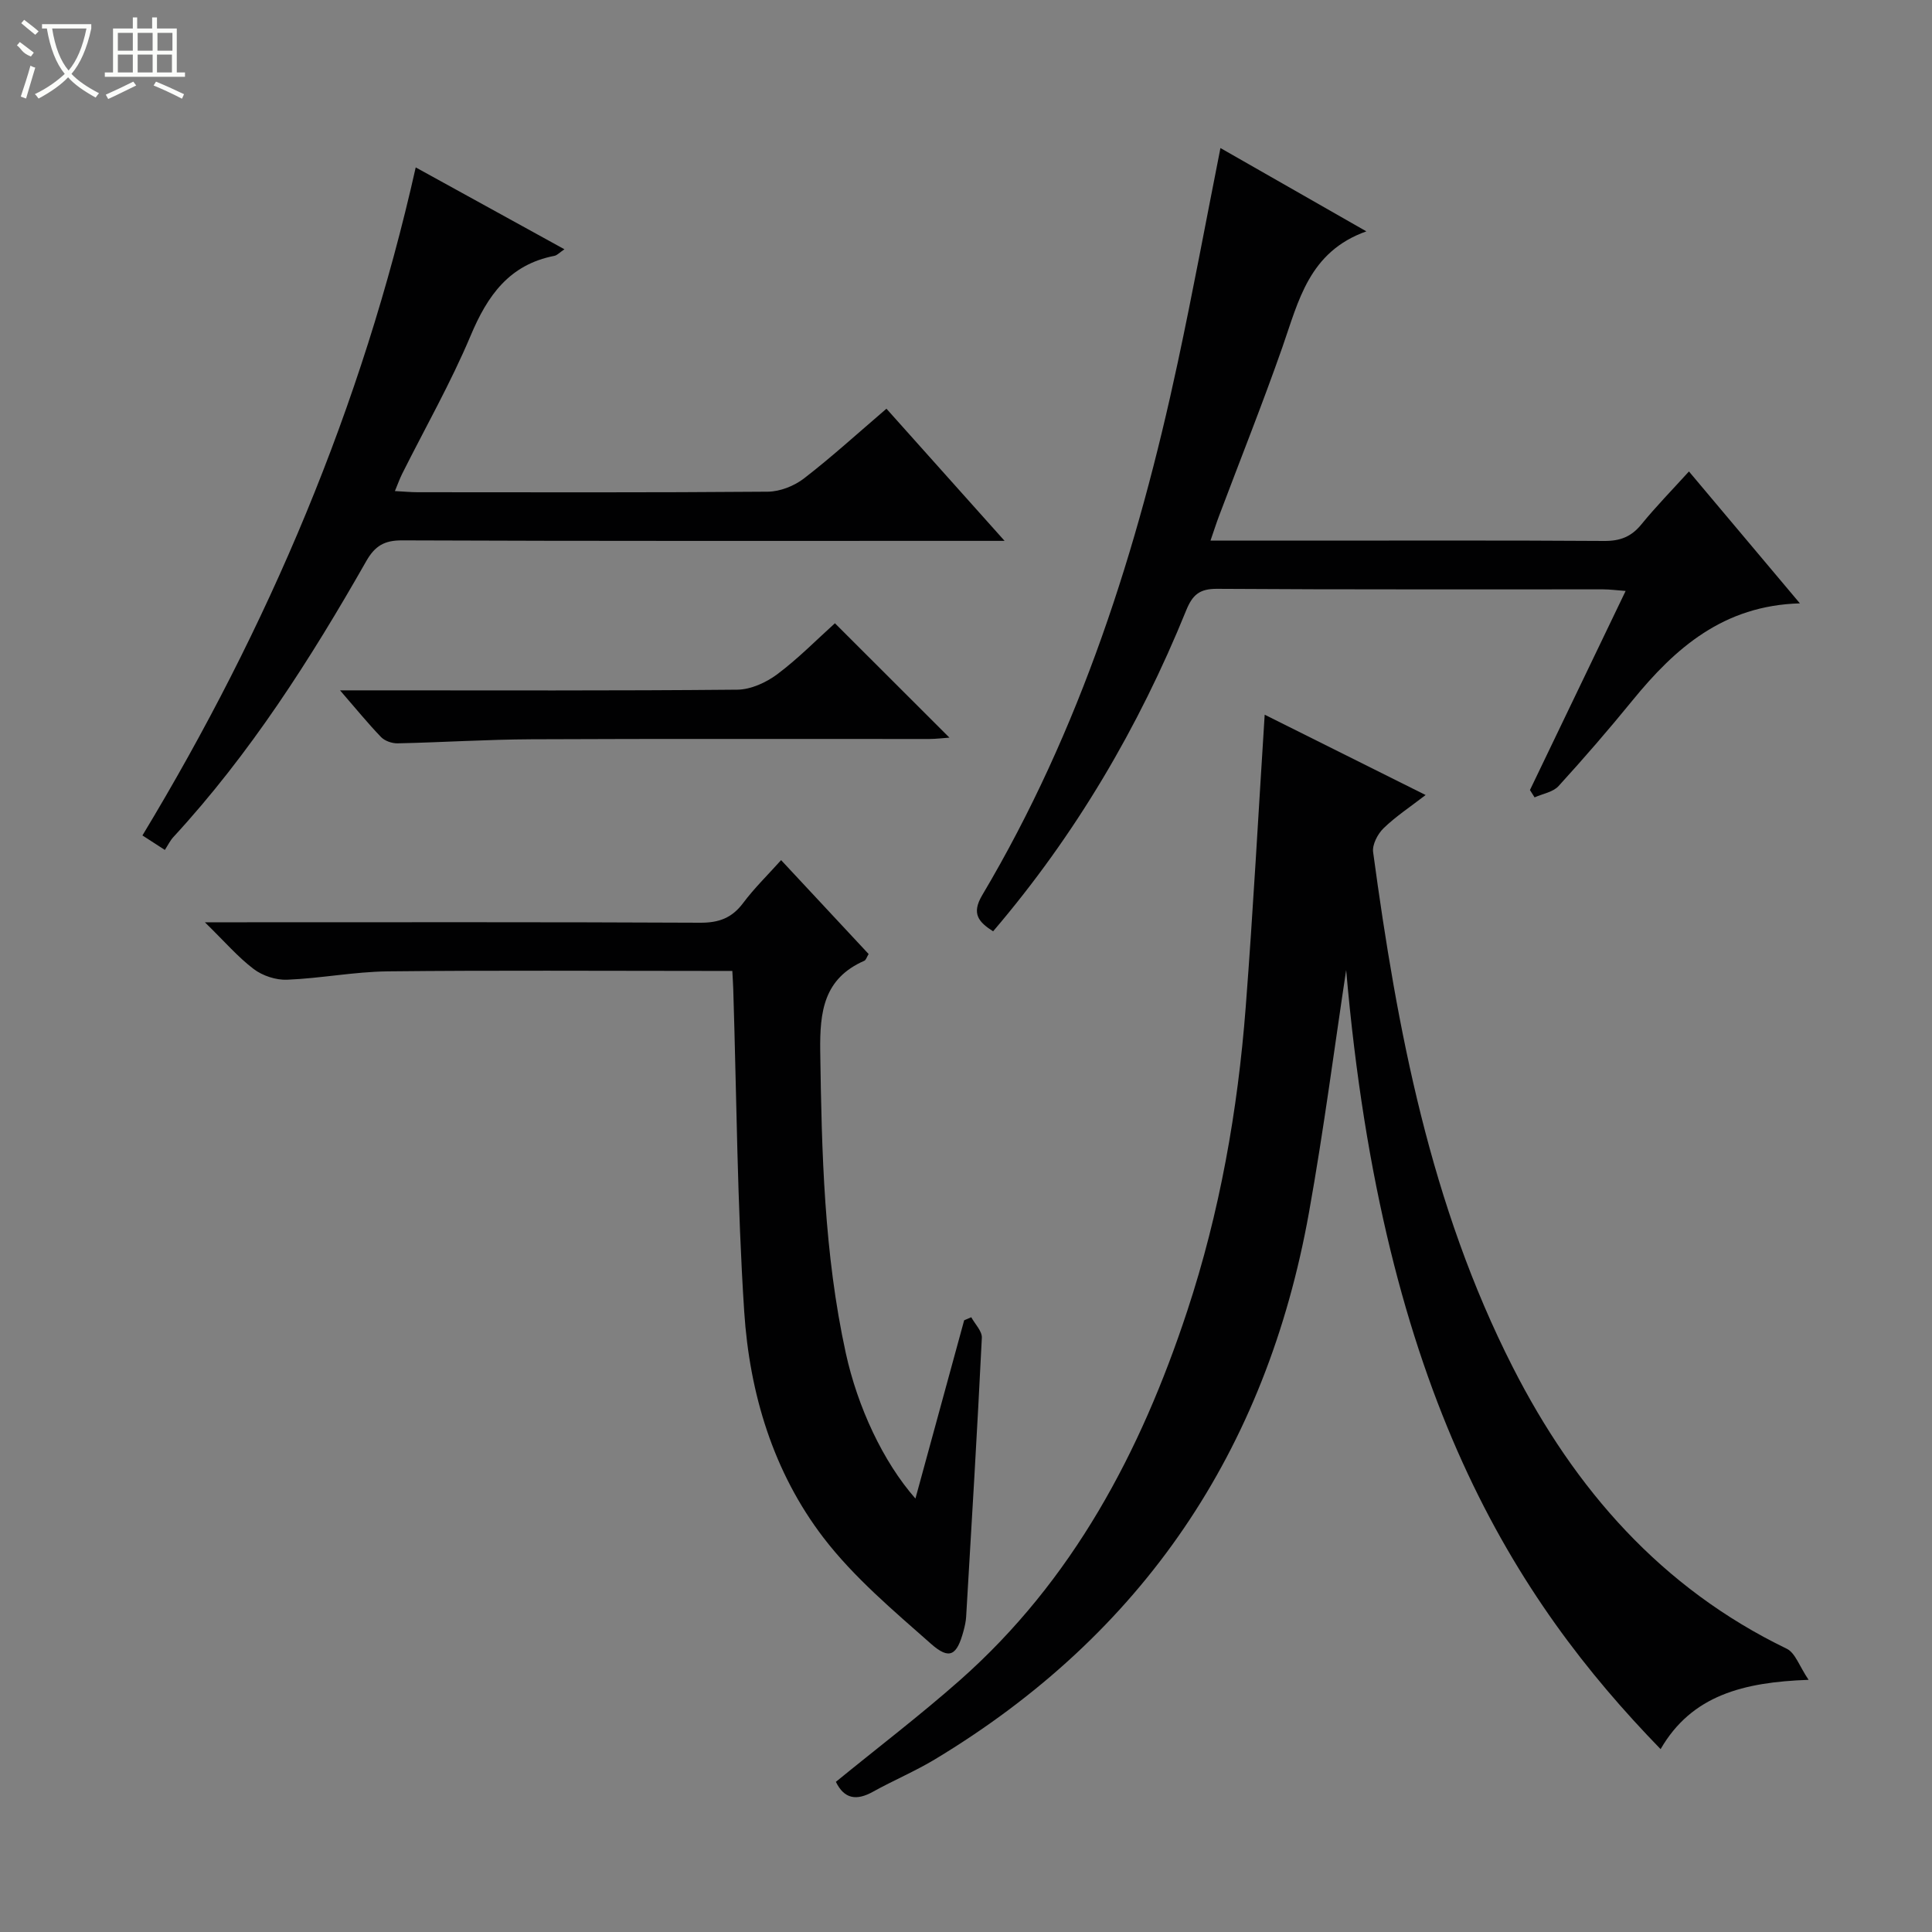 <svg enable-background="new 0 0 400 400" viewBox="0 0 400 400" xmlns="http://www.w3.org/2000/svg"><rect x="0" y="0" width="400" height="400" fill="#808080" stroke="none"/><g fill="#010102"><path d="m261.84 147.97c10.71 5.34 21.67 10.81 33.32 16.63-3.18 2.46-6.19 4.43-8.72 6.89-1.21 1.18-2.36 3.38-2.15 4.93 4.98 36.8 11.86 73.12 28.91 106.63 12.86 25.28 30.73 45.73 56.74 58.31 1.75.85 2.58 3.58 4.51 6.43-13.52.48-24.21 3.21-30.64 14.35-30.15-31.06-57.5-73.47-65.1-161.31-2.37 15.58-4.61 33-7.71 50.26-8.84 49.26-34.42 87.25-77.45 113.17-4.12 2.48-8.6 4.36-12.81 6.7-3.39 1.89-5.94 1.53-7.68-2.05 8.58-7.01 17.4-13.73 25.69-21.05 23.38-20.67 37.41-47.22 47.04-76.39 6.75-20.45 10.47-41.52 12.12-62.93 1.54-20.02 2.62-40.07 3.93-60.57z"/><path d="m161.72 178.08c6.12 6.57 12.11 12.99 18.12 19.44-.39.63-.55 1.25-.9 1.4-8.38 3.68-9.23 10.47-9.12 18.73.3 20.98.79 41.88 5.29 62.48 2.44 11.16 7.71 22.5 14.42 30.13 3.45-12.61 6.77-24.76 10.09-36.91.49-.21.98-.42 1.47-.63.77 1.42 2.26 2.88 2.19 4.26-.95 19.26-2.11 38.51-3.25 57.76-.06.98-.28 1.96-.54 2.92-1.37 5.09-2.89 6.07-6.72 2.69-7.81-6.9-15.97-13.76-22.26-21.96-10.43-13.61-15.33-29.93-16.43-46.86-1.45-22.22-1.57-44.53-2.27-66.8-.03-.98-.1-1.96-.19-3.71-1.87 0-3.61 0-5.36 0-21.99 0-43.99-.15-65.98.09-6.94.08-13.87 1.45-20.82 1.73-2.31.1-5.08-.81-6.92-2.2-3.27-2.47-6-5.67-10.12-9.69h6.59c31.99 0 63.98-.07 95.97.09 3.85.02 6.56-.98 8.87-4.07 2.29-3.06 5.04-5.74 7.87-8.89z"/><path d="m252.68 30.65c9.74 5.56 19.46 11.11 30.21 17.25-11.89 4.23-14.03 14.41-17.38 23.97-4.12 11.75-8.74 23.33-13.13 34.98-.57 1.5-1.05 3.03-1.76 5.08h19.07c20.82 0 41.64-.07 62.46.07 3.3.02 5.6-.88 7.67-3.42 3.02-3.7 6.37-7.13 9.86-10.97 7.59 9.03 14.94 17.76 22.97 27.31-15.82.44-25.81 9.24-34.64 20.07-4.94 6.06-10.06 11.98-15.33 17.76-1.14 1.25-3.28 1.58-4.96 2.34-.32-.51-.64-1.02-.96-1.52 6.51-13.55 13.03-27.11 19.81-41.22-1.9-.14-3.28-.33-4.66-.33-26.65-.02-53.3.07-79.95-.11-3.65-.02-5.08 1.28-6.38 4.48-9.82 24.19-22.9 46.45-39.97 66.43-2.97-1.91-4.55-3.62-2.25-7.49 20.33-34.24 32.21-71.64 40.49-110.32 3.12-14.56 5.83-29.22 8.83-44.36z"/><path d="m86.07 34.66c10.66 5.87 20.5 11.29 30.79 16.95-1.03.69-1.51 1.25-2.08 1.36-9.32 1.81-13.84 8.19-17.33 16.5-4.12 9.8-9.42 19.1-14.19 28.63-.5 1-.87 2.06-1.5 3.57 1.89.1 3.3.24 4.72.24 24.16.01 48.32.09 72.48-.11 2.53-.02 5.46-1.18 7.49-2.74 5.78-4.46 11.19-9.4 17.08-14.44 7.98 8.93 15.8 17.67 24.46 27.36-2.84 0-4.57 0-6.31 0-39.49 0-78.98.06-118.47-.1-3.68-.01-5.59 1.17-7.37 4.28-11.54 20.28-24.05 39.9-39.95 57.15-.67.73-1.12 1.68-1.76 2.66-1.87-1.21-3.06-1.98-4.64-3 26.05-43.12 45.46-88.74 56.58-138.31z"/><path d="m70.4 142.93h6.37c25.3 0 50.6.1 75.9-.14 2.79-.03 5.96-1.48 8.26-3.2 4.35-3.26 8.2-7.19 11.93-10.55 8.02 8.01 15.76 15.73 23.71 23.68-1.35.09-2.75.27-4.14.28-27.46.02-54.93-.07-82.39.06-9.24.04-18.47.64-27.7.84-1.16.03-2.67-.49-3.45-1.3-2.72-2.82-5.19-5.87-8.49-9.67z"/></g><path d="m6.4 11.7c-2-.8-1.9-1.6-2.9-2.3l.6-.7c.9.7 1.9 1.4 2.9 2.2zm-2.1 8.3c.7-2.1 1.4-4.2 2-6.4.2.1.6.3 1 .4-.7 2.3-1.3 4.4-1.9 6.4zm3-12.8c-1.1-.9-2.1-1.7-2.9-2.4l.6-.7c1 .8 2 1.5 3 2.4zm1.4-1.3v-.9h10.2v.9c-.9 4.2-2.3 7.3-4.1 9.4 1.3 1.4 3.2 2.7 5.7 4-.2.2-.4.5-.7.9-2.5-1.4-4.4-2.7-5.7-4.2-1.4 1.5-3.5 3-6.1 4.4 0 0 0 0-.1-.1-.3-.4-.5-.7-.7-.8 2.7-1.3 4.7-2.8 6.2-4.2-1.8-2.2-3-5.3-3.7-9.4zm9.2 0h-7.1c.6 3.8 1.7 6.7 3.4 8.7 1.7-2 2.9-4.8 3.7-8.7z" fill="#fbfcfa"/><path d="m31.6 3.6h.9v2.3h4.1v9.1h1.7v.9h-16.6v-.9h1.7v-9.1h4.1v-2.3h.9v2.3h3.1v-2.3zm-4 13.3.6.8c-1.9.9-3.8 1.9-5.8 2.8-.2-.3-.3-.6-.5-.9 2-.9 3.9-1.8 5.7-2.7zm-3.2-10.1v3.7h3.1v-3.7zm0 4.5v3.7h3.1v-3.7zm4.1-4.5v3.7h3.1v-3.7zm0 4.5v3.7h3.1v-3.7zm9.1 9.1c-2.1-1.1-4.1-2-5.8-2.7l.5-.8c2.2.9 4.1 1.8 5.8 2.6l-.4.9zm-1.9-13.6h-3.1v3.7h3.1zm-3.2 4.5v3.7h3.1v-3.7z" fill="#fbfcfa"/></svg>